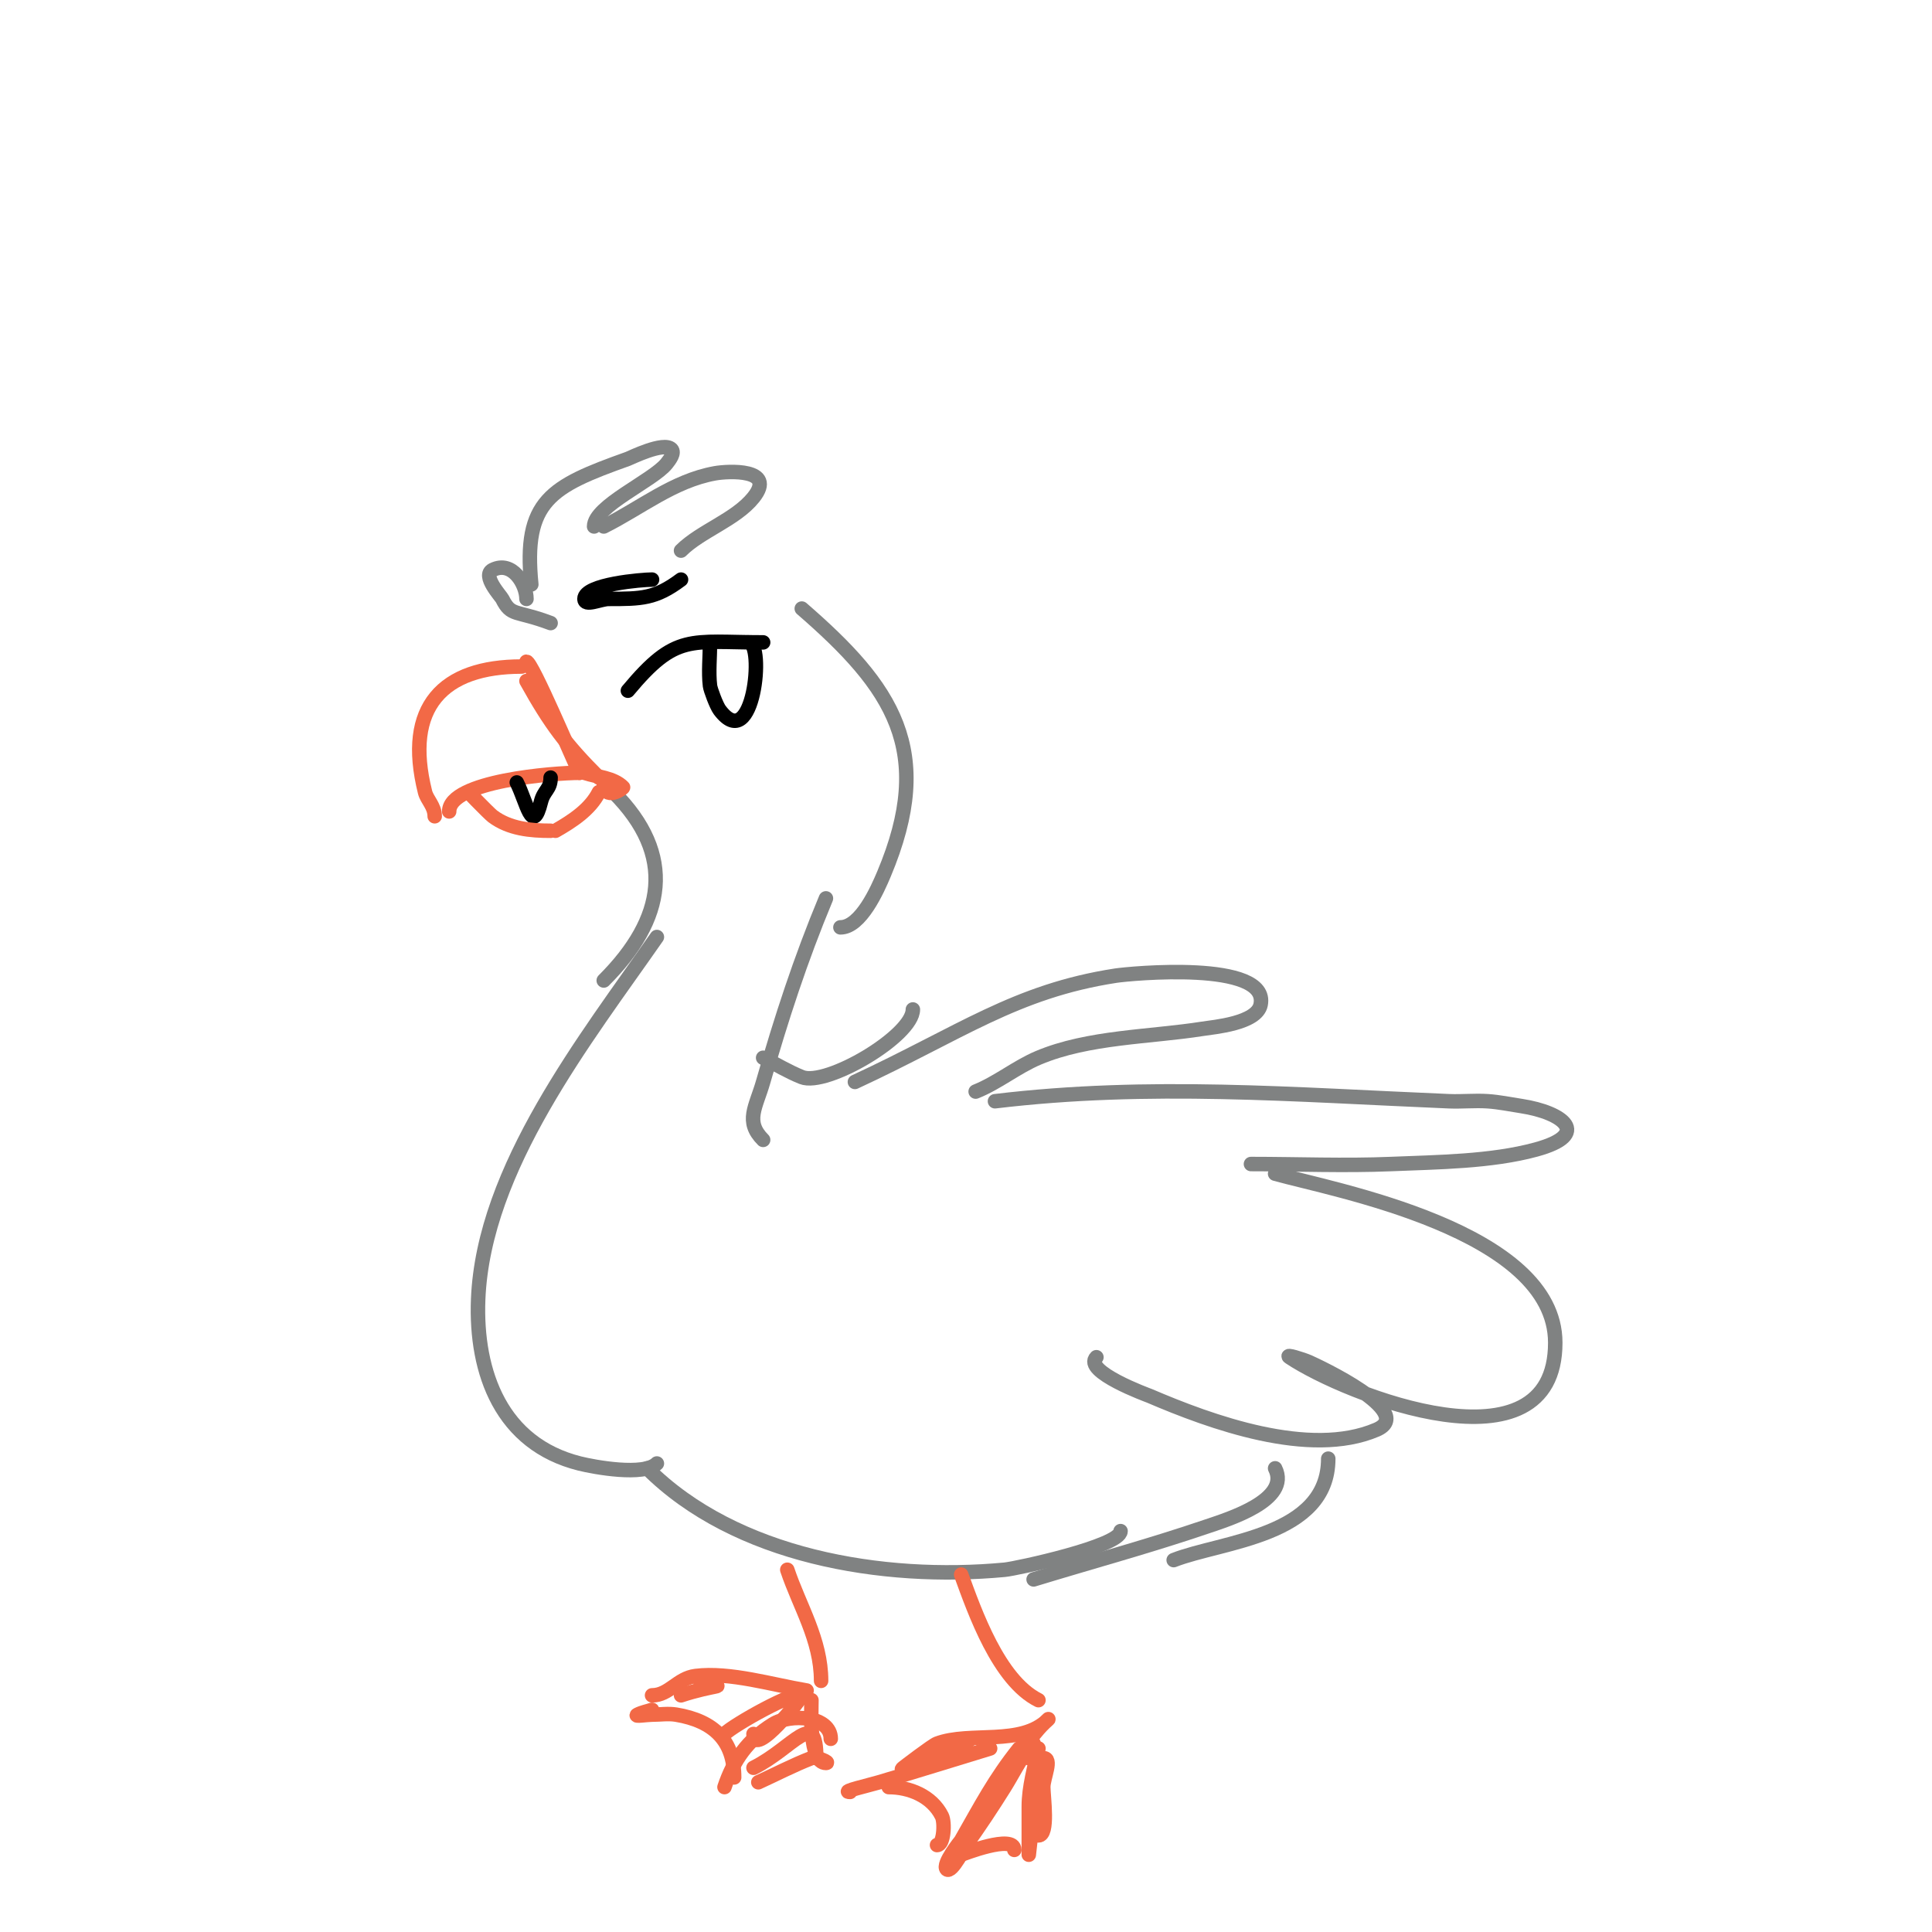 <svg viewBox='0 0 400 400' version='1.1' xmlns='http://www.w3.org/2000/svg' xmlns:xlink='http://www.w3.org/1999/xlink'><g fill='none' stroke='#000000' stroke-width='3' stroke-linecap='round' stroke-linejoin='round'><path d='M130,143c9.997,-11.997 12.781,-10 28,-10'/><path d='M147,133c0,2.869 -0.345,6.239 0,9c0.101,0.807 1.331,4.108 2,5c7.051,9.401 9.327,-14 6,-14'/><path d='M141,120c-5.302,3.976 -8.211,4 -15,4c-1.667,0 -5,1.667 -5,0c0,-3.056 12.069,-4 14,-4'/></g>
<g fill='none' stroke='#808282' stroke-width='3' stroke-linecap='round' stroke-linejoin='round'><path d='M114,129c-7.295,-2.736 -8.152,-1.303 -10,-5c-0.291,-0.582 -4.297,-4.851 -2,-6c4.074,-2.037 7,2.985 7,6'/><path d='M110,121c-1.734,-17.339 3.999,-20.286 20,-26c0.514,-0.184 7.393,-3.607 9,-2c0.745,0.745 -0.342,2.177 -1,3c-2.795,3.494 -15,8.78 -15,13'/><path d='M125,109c7.643,-3.822 14.417,-9.44 23,-11c2.735,-0.497 12.826,-1.032 8,5c-3.684,4.605 -10.927,6.927 -15,11'/><path d='M166,126c18.834,16.323 27.803,29.342 17,55c-1.291,3.067 -4.767,11 -9,11'/><path d='M136,194c-14.634,21.036 -35.914,47.859 -37,75c-0.612,15.304 4.87,29.968 21,34c3.035,0.759 13.343,2.657 16,0'/><path d='M177,224c21.741,-10.075 33.2,-18.8 54,-22c2.759,-0.424 31.854,-3.269 30,6c-0.781,3.905 -9.681,4.634 -12,5c-10.905,1.722 -23.673,1.652 -34,6c-4.536,1.91 -8.43,5.172 -13,7'/><path d='M206,228c32.003,-3.84 61.949,-1.335 94,0c2.664,0.111 5.339,-0.177 8,0c2.352,0.157 4.67,0.642 7,1c8.594,1.322 14.603,5.836 3,9c-9.275,2.53 -20.467,2.603 -30,3c-9.596,0.4 -19.409,0 -29,0'/><path d='M264,243c11.837,3.329 58,11.674 58,35c0,27.712 -43.146,10.902 -55,3c-1.144,-0.762 2.744,0.442 4,1c1.708,0.759 22.429,10.388 14,14c-13.861,5.94 -34.38,-1.591 -47,-7c-0.168,-0.072 -13.937,-5.063 -11,-8'/></g>
<g fill='none' stroke='#f26946' stroke-width='3' stroke-linecap='round' stroke-linejoin='round'><path d='M108,138c-16.299,0 -24.425,8.302 -20,26c0.409,1.637 2,2.877 2,5'/><path d='M93,168c0,-6.305 21.618,-8 27,-8'/><path d='M120,160c-1.315,-2.631 -9.889,-23 -11,-23'/></g>
<g fill='none' stroke='#000000' stroke-width='3' stroke-linecap='round' stroke-linejoin='round'><path d='M107,162c2.086,4.173 3.226,11.095 5,4c0.601,-2.405 2,-2.526 2,-5'/></g>
<g fill='none' stroke='#808282' stroke-width='3' stroke-linecap='round' stroke-linejoin='round'><path d='M127,164c13.07,13.07 10.745,26.255 -2,39'/><path d='M171,186c-5.259,12.623 -9.25,24.875 -13,38c-1.493,5.227 -3.829,8.171 0,12'/><path d='M158,219c2.667,1.333 5.232,2.893 8,4c5.101,2.04 23,-8.533 23,-14'/><path d='M134,304c18.267,18.267 48.725,23.37 74,21c2.468,-0.231 24,-4.898 24,-8'/><path d='M214,327c12,-3.667 24.123,-6.951 36,-11c4.195,-1.43 17.293,-5.413 14,-12'/><path d='M243,323c9.965,-3.915 32,-4.848 32,-21'/></g>
<g fill='none' stroke='#f26946' stroke-width='3' stroke-linecap='round' stroke-linejoin='round'><path d='M199,326c2.784,7.656 7.763,21.882 16,26'/><path d='M205,362c-7.667,2.333 -15.316,4.723 -23,7c-2.021,0.599 -8.108,2 -6,2'/><path d='M211,362c-5.084,6.355 -7.899,11.823 -12,19c-0.095,0.166 -4.01,4.99 -3,6c1.006,1.006 3.981,-4.974 4,-5c2.798,-3.917 5.453,-7.925 8,-12c1.667,-2.667 3.036,-5.544 5,-8c0.294,-0.368 1,-1.471 1,-1c0,1.298 -1,1.702 -1,3'/><path d='M198,384c3.454,-6.908 7.07,-12.712 11,-19c1.629,-2.606 4.08,-4.6 6,-7c0.589,-0.736 2.667,-2.667 2,-2c-5.588,5.588 -16.138,2.427 -23,5c-0.955,0.358 -6.797,4.838 -7,5c-2.37,1.896 11.534,-3.534 14,-6'/><path d='M215,362c-0.795,3.976 -2,7.945 -2,12c0,3.333 0,10 0,10c0,0 1.874,-16.993 2,-18c0.092,-0.74 0.255,-2 1,-2c2,0 0,4 0,6c0,1.98 1.169,10 -1,10'/><path d='M184,370c4.245,0 8.904,1.807 11,6c0.667,1.334 0.427,6 -1,6'/><path d='M199,384c0.334,-0.111 11,-4.322 11,-1'/><path d='M163,325c2.511,7.534 7,14.486 7,23'/><path d='M167,350c-7.086,-1.181 -15.93,-3.884 -23,-3c-3.739,0.467 -5.465,4 -9,4'/><path d='M135,354c-1,0.333 -2.057,0.529 -3,1c-0.894,0.447 2,0 3,0c1.667,0 3.356,-0.274 5,0c7.796,1.299 12,5.422 12,13'/><path d='M150,370c1.857,-5.571 4.767,-9.73 10,-13c3.712,-2.32 12,-1.716 12,3'/><path d='M156,366c8.332,-4.166 13,-12.517 13,-2'/><path d='M157,369c3.667,-1.667 7.241,-3.554 11,-5c0.984,-0.378 4.054,1 3,1c-3.565,0 -3,-10.621 -3,-13'/><path d='M150,359c1.934,-1.934 14.848,-9.152 16,-8c0.265,0.265 -10,13.252 -10,8'/><path d='M141,351c6.554,-2.185 10.936,-2 4,-2'/><path d='M98,165c-2.683,-2.683 3.23,3.423 4,4c3.471,2.603 7.847,3 12,3'/><path d='M115,172c3.485,-1.991 7.205,-4.41 9,-8'/><path d='M109,141c4.993,8.988 8.247,13.247 15,20'/><path d='M121,160c2.702,0.901 5.986,0.986 8,3c0.145,0.145 -4,3.122 -4,-1'/></g>
</svg>